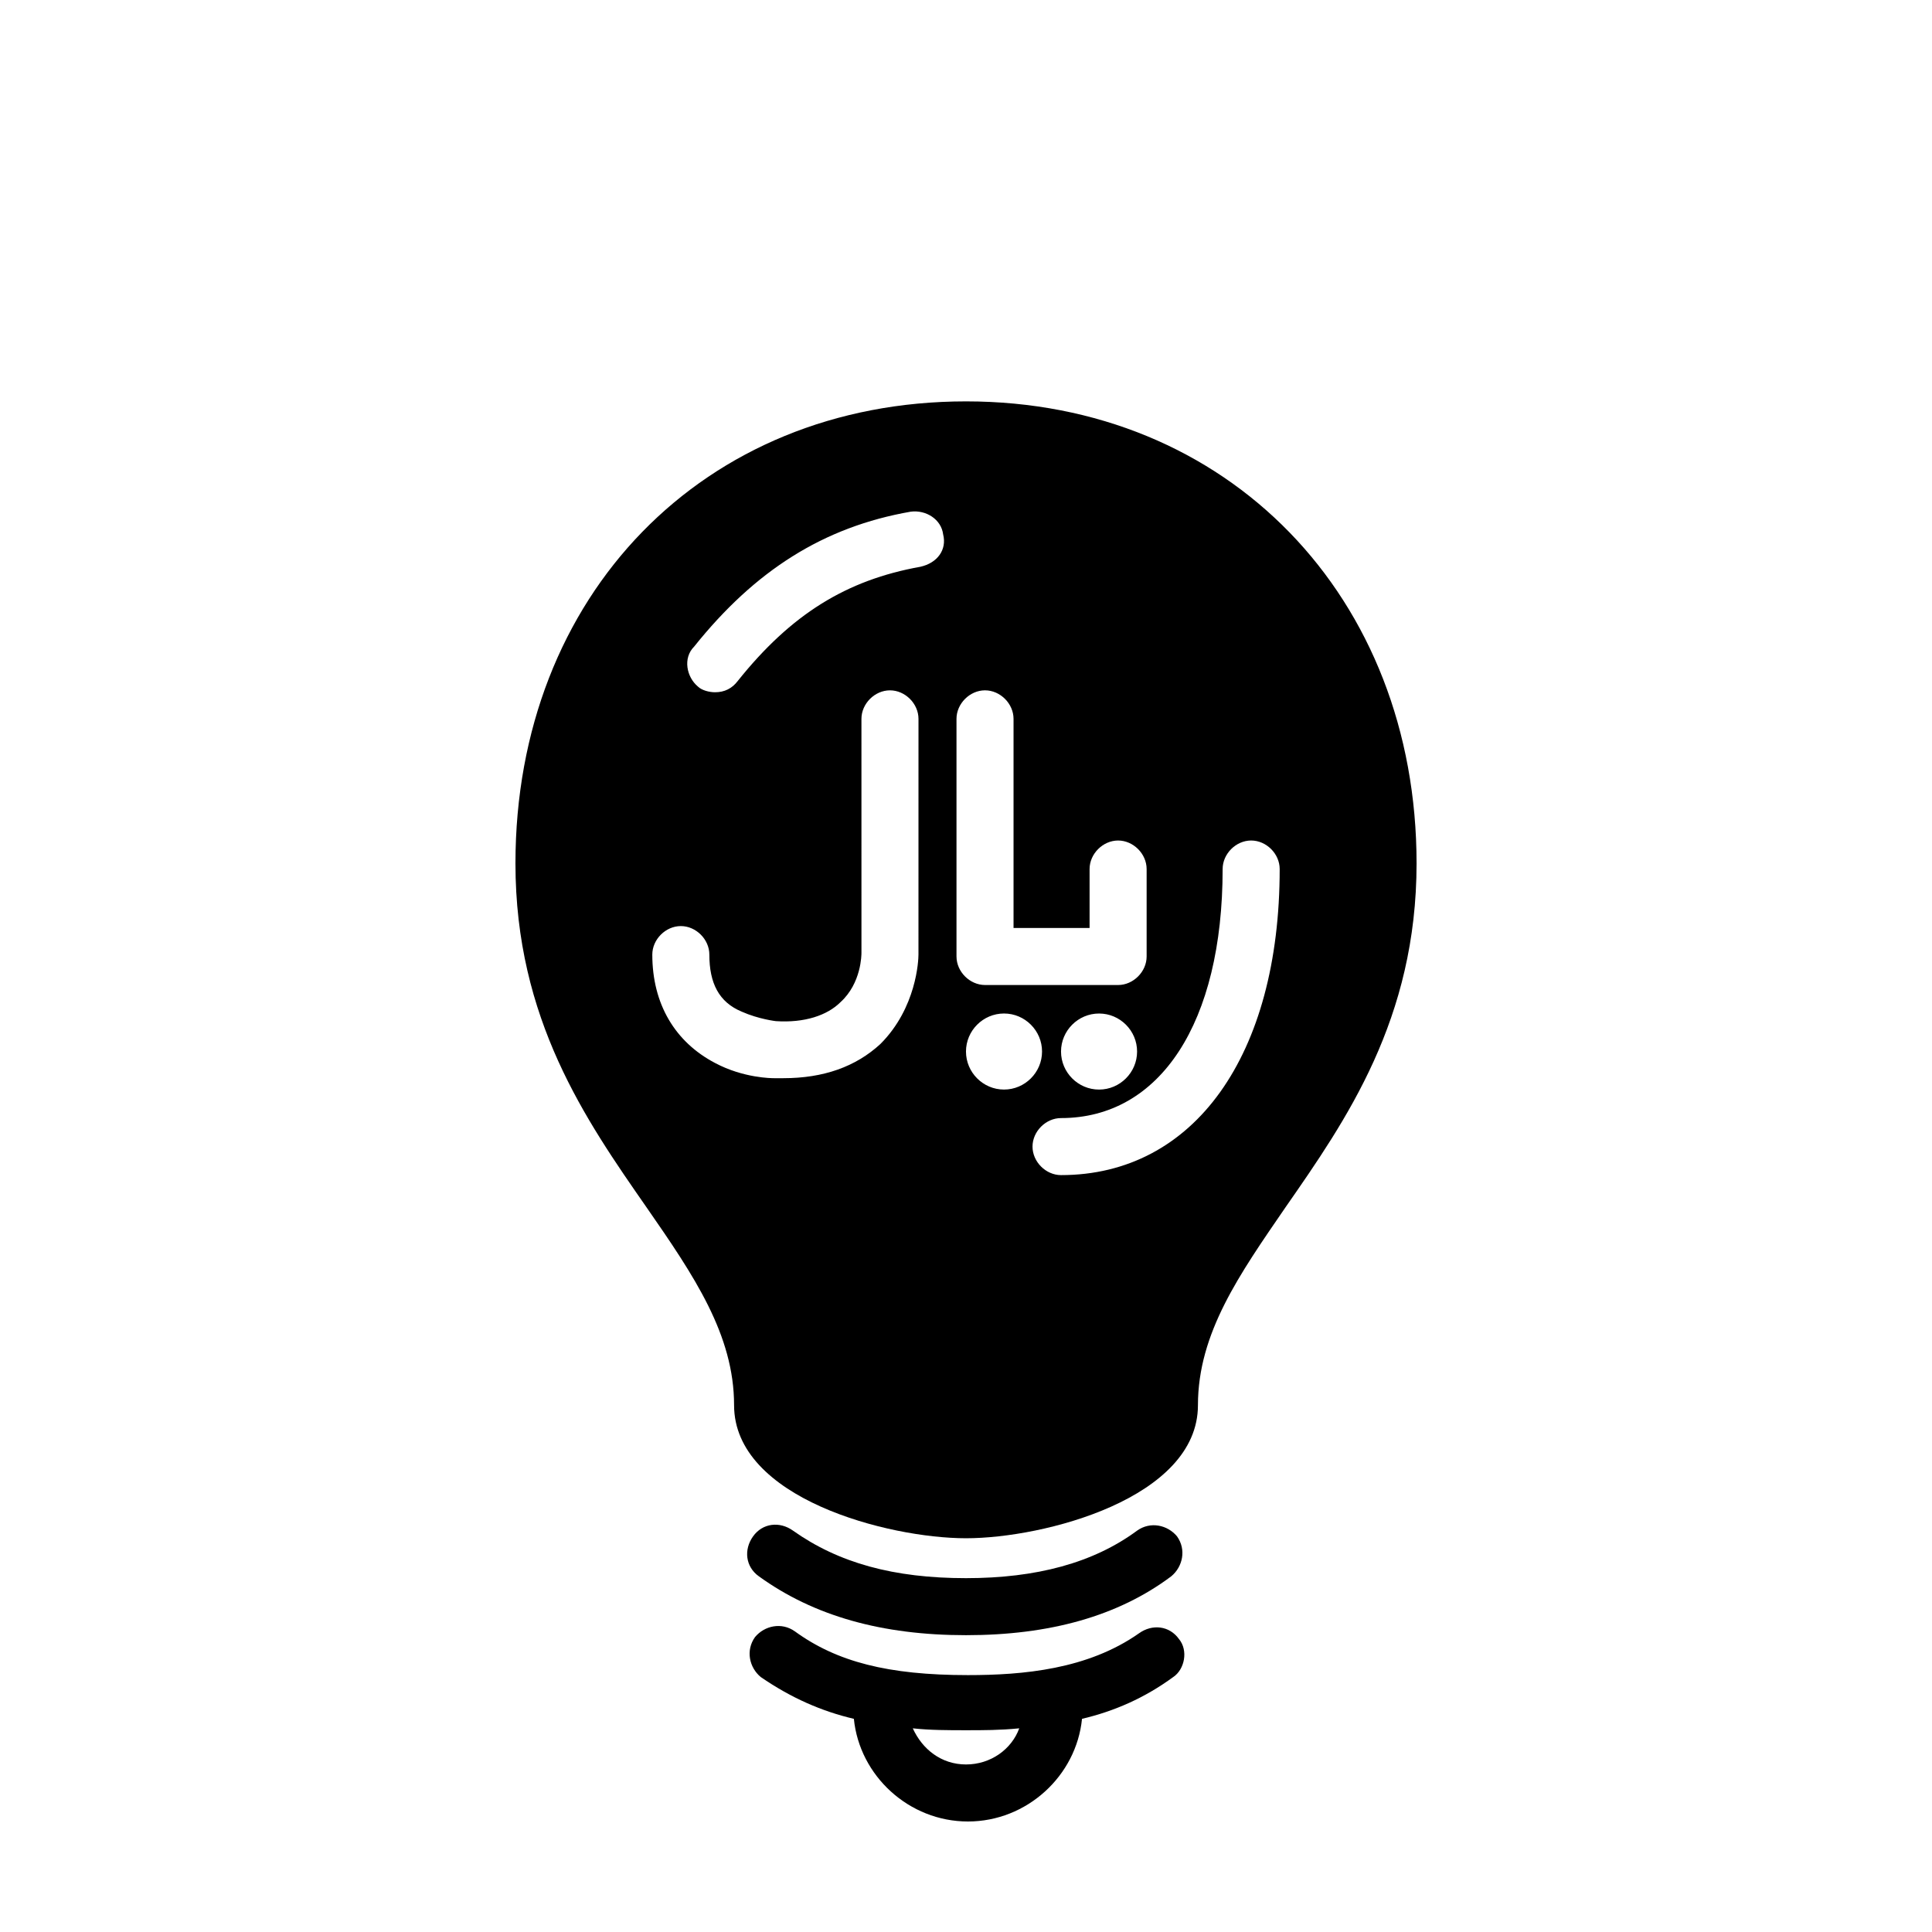 <?xml version="1.0" encoding="UTF-8"?>
<!-- Uploaded to: ICON Repo, www.svgrepo.com, Generator: ICON Repo Mixer Tools -->
<svg fill="#000000" width="800px" height="800px" version="1.1" viewBox="144 144 512 512" xmlns="http://www.w3.org/2000/svg">
 <g>
  <path d="m400 577.34c-22.168 0-40.305-5.039-54.914-15.617-3.527-2.519-4.031-7.055-1.512-10.578 2.519-3.527 7.055-4.031 10.578-1.512 12.09 8.566 26.703 12.594 45.848 12.594 18.641 0 33.754-4.031 45.344-12.594 3.527-2.519 8.062-1.512 10.578 1.512 2.519 3.527 1.512 8.062-1.512 10.578-14.105 10.578-32.242 15.617-54.41 15.617z"/>
  <path d="m456.43 578.35c-2.519-3.527-7.055-4.031-10.578-1.512-13.602 9.574-30.73 11.082-45.344 11.082-21.16 0-34.762-3.527-45.848-11.586-3.527-2.519-8.062-1.512-10.578 1.512-2.519 3.527-1.512 8.062 1.512 10.578 8.062 5.543 16.121 9.07 24.688 11.082 1.512 15.113 14.609 27.207 30.23 27.207 15.617 0 28.719-12.09 30.23-27.207 8.566-2.016 16.625-5.543 24.184-11.082 3.016-2.016 4.023-7.051 1.504-10.074zm-56.426 33.25c-6.551 0-11.586-4.031-14.105-9.574 4.535 0.504 9.574 0.504 14.105 0.504 4.535 0 9.07 0 14.105-0.504-2.016 5.543-7.559 9.574-14.105 9.574z"/>
  <path d="m400 250.37c-69.527 0-119.4 51.387-119.4 122.43 0 41.312 18.641 68.016 34.762 91.191 12.594 18.137 23.176 33.754 23.176 52.395 0 24.688 40.809 35.266 61.465 35.266s61.465-10.578 61.465-35.266c0-19.145 11.082-34.762 23.176-52.395 16.121-23.176 34.762-49.879 34.762-91.191 0-70.535-49.879-122.43-119.4-122.43zm-12.598 146.61c0 1.512-0.504 14.105-10.078 23.68-6.551 6.047-15.113 9.07-25.695 9.07h-2.519c-0.504 0-8.062 0-15.617-4.031-10.578-5.543-16.625-15.617-16.625-28.719 0-4.031 3.527-7.559 7.559-7.559s7.559 3.527 7.559 7.559c0 7.559 2.519 12.594 8.566 15.113 4.535 2.016 9.07 2.519 9.07 2.519 7.559 0.504 13.602-1.512 17.129-5.039 5.543-5.039 5.543-12.594 5.543-13.098l-0.004-61.969c0-4.031 3.527-7.559 7.559-7.559s7.559 3.527 7.559 7.559zm0.504-102.78c-19.648 3.527-34.258 12.594-48.367 30.23-1.512 2.016-3.527 3.023-6.047 3.023-1.512 0-3.527-0.504-4.535-1.512-3.023-2.519-4.031-7.559-1.008-10.578 16.121-20.152 34.258-31.738 57.434-35.77 4.031-0.504 8.062 2.016 8.566 6.047 1.012 4.023-1.508 7.551-6.043 8.559zm9.574 103.28v-62.977c0-4.031 3.527-7.559 7.559-7.559s7.559 3.527 7.559 7.559v55.418h20.152v-15.617c0-4.031 3.527-7.559 7.559-7.559s7.559 3.527 7.559 7.559v23.176c0 4.031-3.527 7.559-7.559 7.559h-35.266c-4.035-0.004-7.562-3.527-7.562-7.559zm47.859 25.191c0 5.543-4.535 10.078-10.078 10.078s-10.078-4.535-10.078-10.078 4.535-10.078 10.078-10.078c5.547 0 10.078 4.535 10.078 10.078zm-35.266 10.074c-5.543 0-10.078-4.535-10.078-10.078s4.535-10.078 10.078-10.078 10.078 4.535 10.078 10.078-4.535 10.078-10.078 10.078zm15.113 22.672c-4.031 0-7.559-3.527-7.559-7.559 0.004-4.031 3.531-7.555 7.559-7.555 26.199 0 42.824-25.191 42.824-66 0-4.031 3.527-7.559 7.559-7.559s7.559 3.527 7.559 7.559c0 49.371-22.672 81.113-57.941 81.113z"/>
 </g>
</svg>